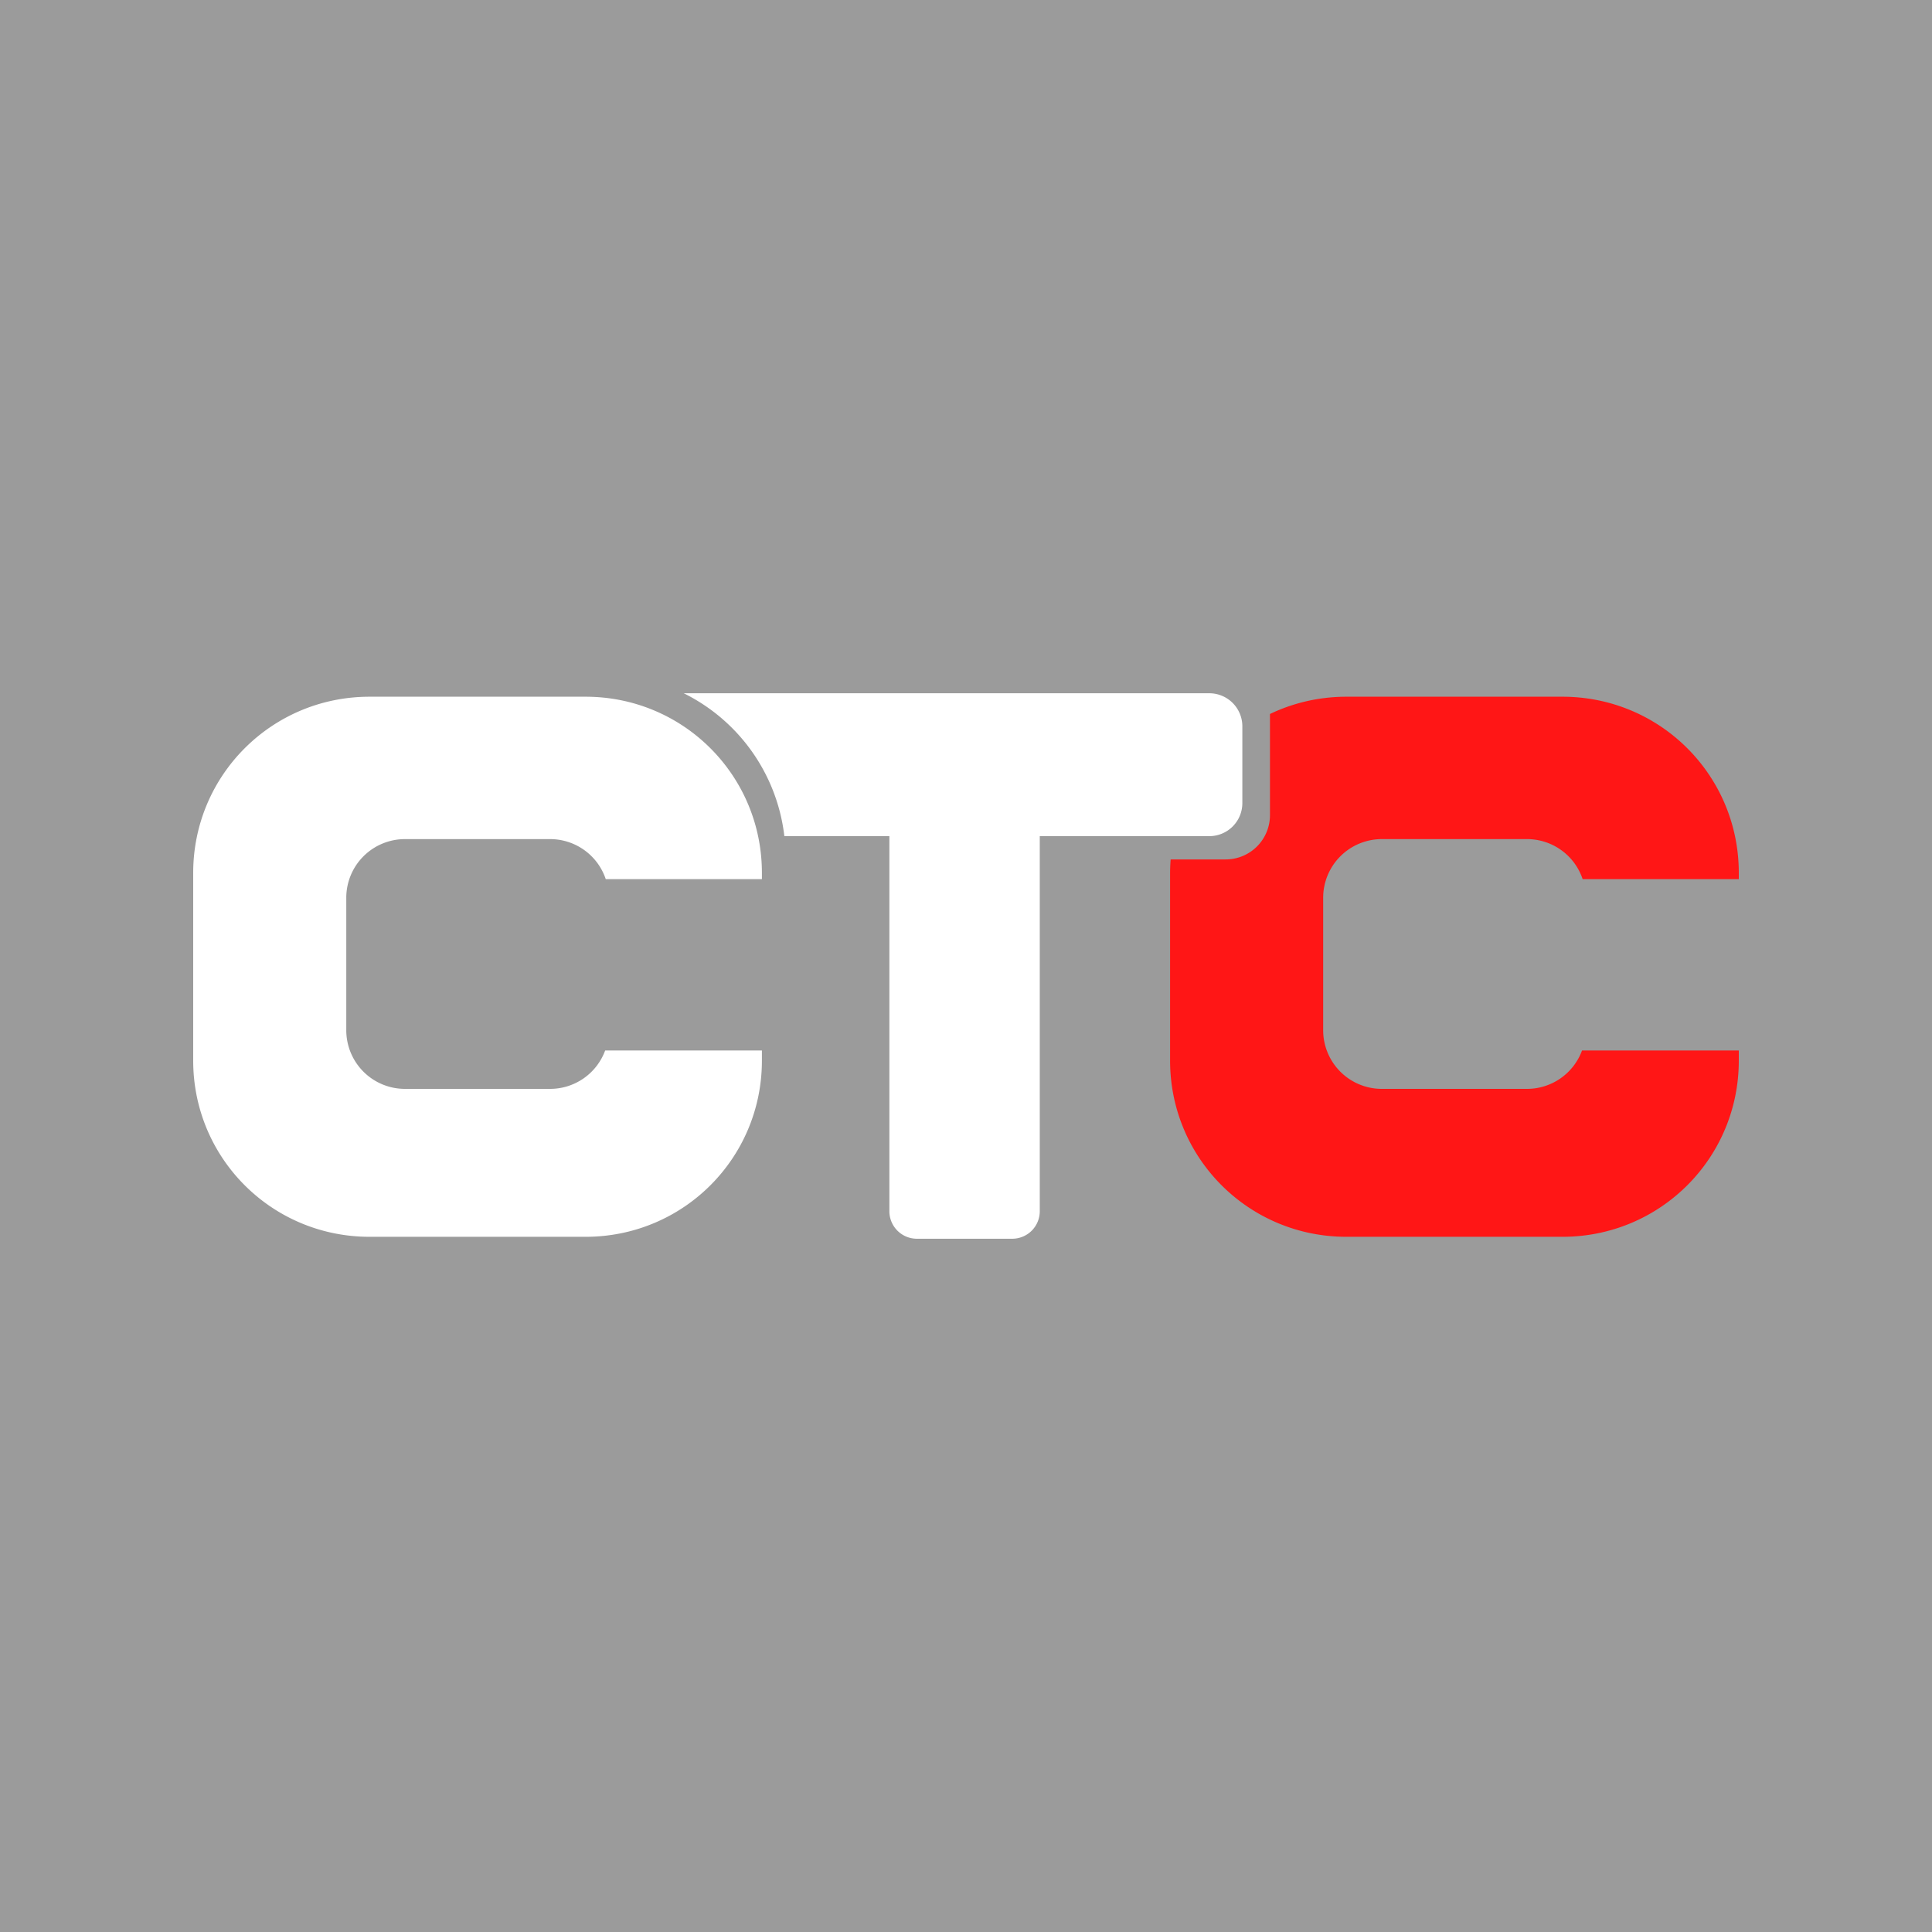 <?xml version="1.0" encoding="UTF-8"?>
<svg data-bbox="0 0 250 250" width="250" height="250" viewBox="0 0 250 250" xmlns="http://www.w3.org/2000/svg" data-type="color">
    <g>
        <path fill="#9b9b9b" paint-order="markers fill stroke" d="M250 0v250H0V0h250z" data-color="1"/>
        <path d="M47.82 90.156c-12.642 0-22.82 10.168-22.82 22.798v24.291c0 12.63 10.178 22.797 22.82 22.797h27.95c12.643 0 22.82-10.167 22.82-22.797v-1.313H78.307a7.586 7.586 0 0 1-7.135 4.968H52.42a7.591 7.591 0 0 1-7.612-7.604v-17.111a7.591 7.591 0 0 1 7.612-7.604h18.75a7.589 7.589 0 0 1 7.214 5.182H98.59v-.81c0-12.63-10.178-22.797-22.82-22.797z" fill="#ffffff" paint-order="markers fill stroke" data-color="2"/>
        <path d="M174.23 90.156c-3.55 0-6.906.802-9.896 2.234v13.079a5.732 5.732 0 0 1-5.748 5.741h-7.104a23.208 23.208 0 0 0-.073 1.744v24.291c0 12.63 10.178 22.797 22.82 22.797h27.95c12.643 0 22.821-10.167 22.821-22.797v-1.313h-20.285a7.586 7.586 0 0 1-7.135 4.968h-18.75a7.591 7.591 0 0 1-7.612-7.604v-17.111a7.591 7.591 0 0 1 7.612-7.604h18.751a7.589 7.589 0 0 1 7.214 5.182H225v-.81c0-12.63-10.178-22.797-22.82-22.797z" fill="#ff1616" paint-order="markers fill stroke" data-color="3"/>
        <path d="M88.477 89.708a23.684 23.684 0 0 1 13.018 18.49h13.59v48.528a3.56 3.56 0 0 0 3.569 3.566h12.323a3.56 3.56 0 0 0 3.569-3.566v-48.528h21.925a4.277 4.277 0 0 0 4.288-4.283v-9.923a4.277 4.277 0 0 0-4.288-4.284z" fill="#ffffff" paint-order="markers fill stroke" data-color="2"/>
    </g>
</svg>
